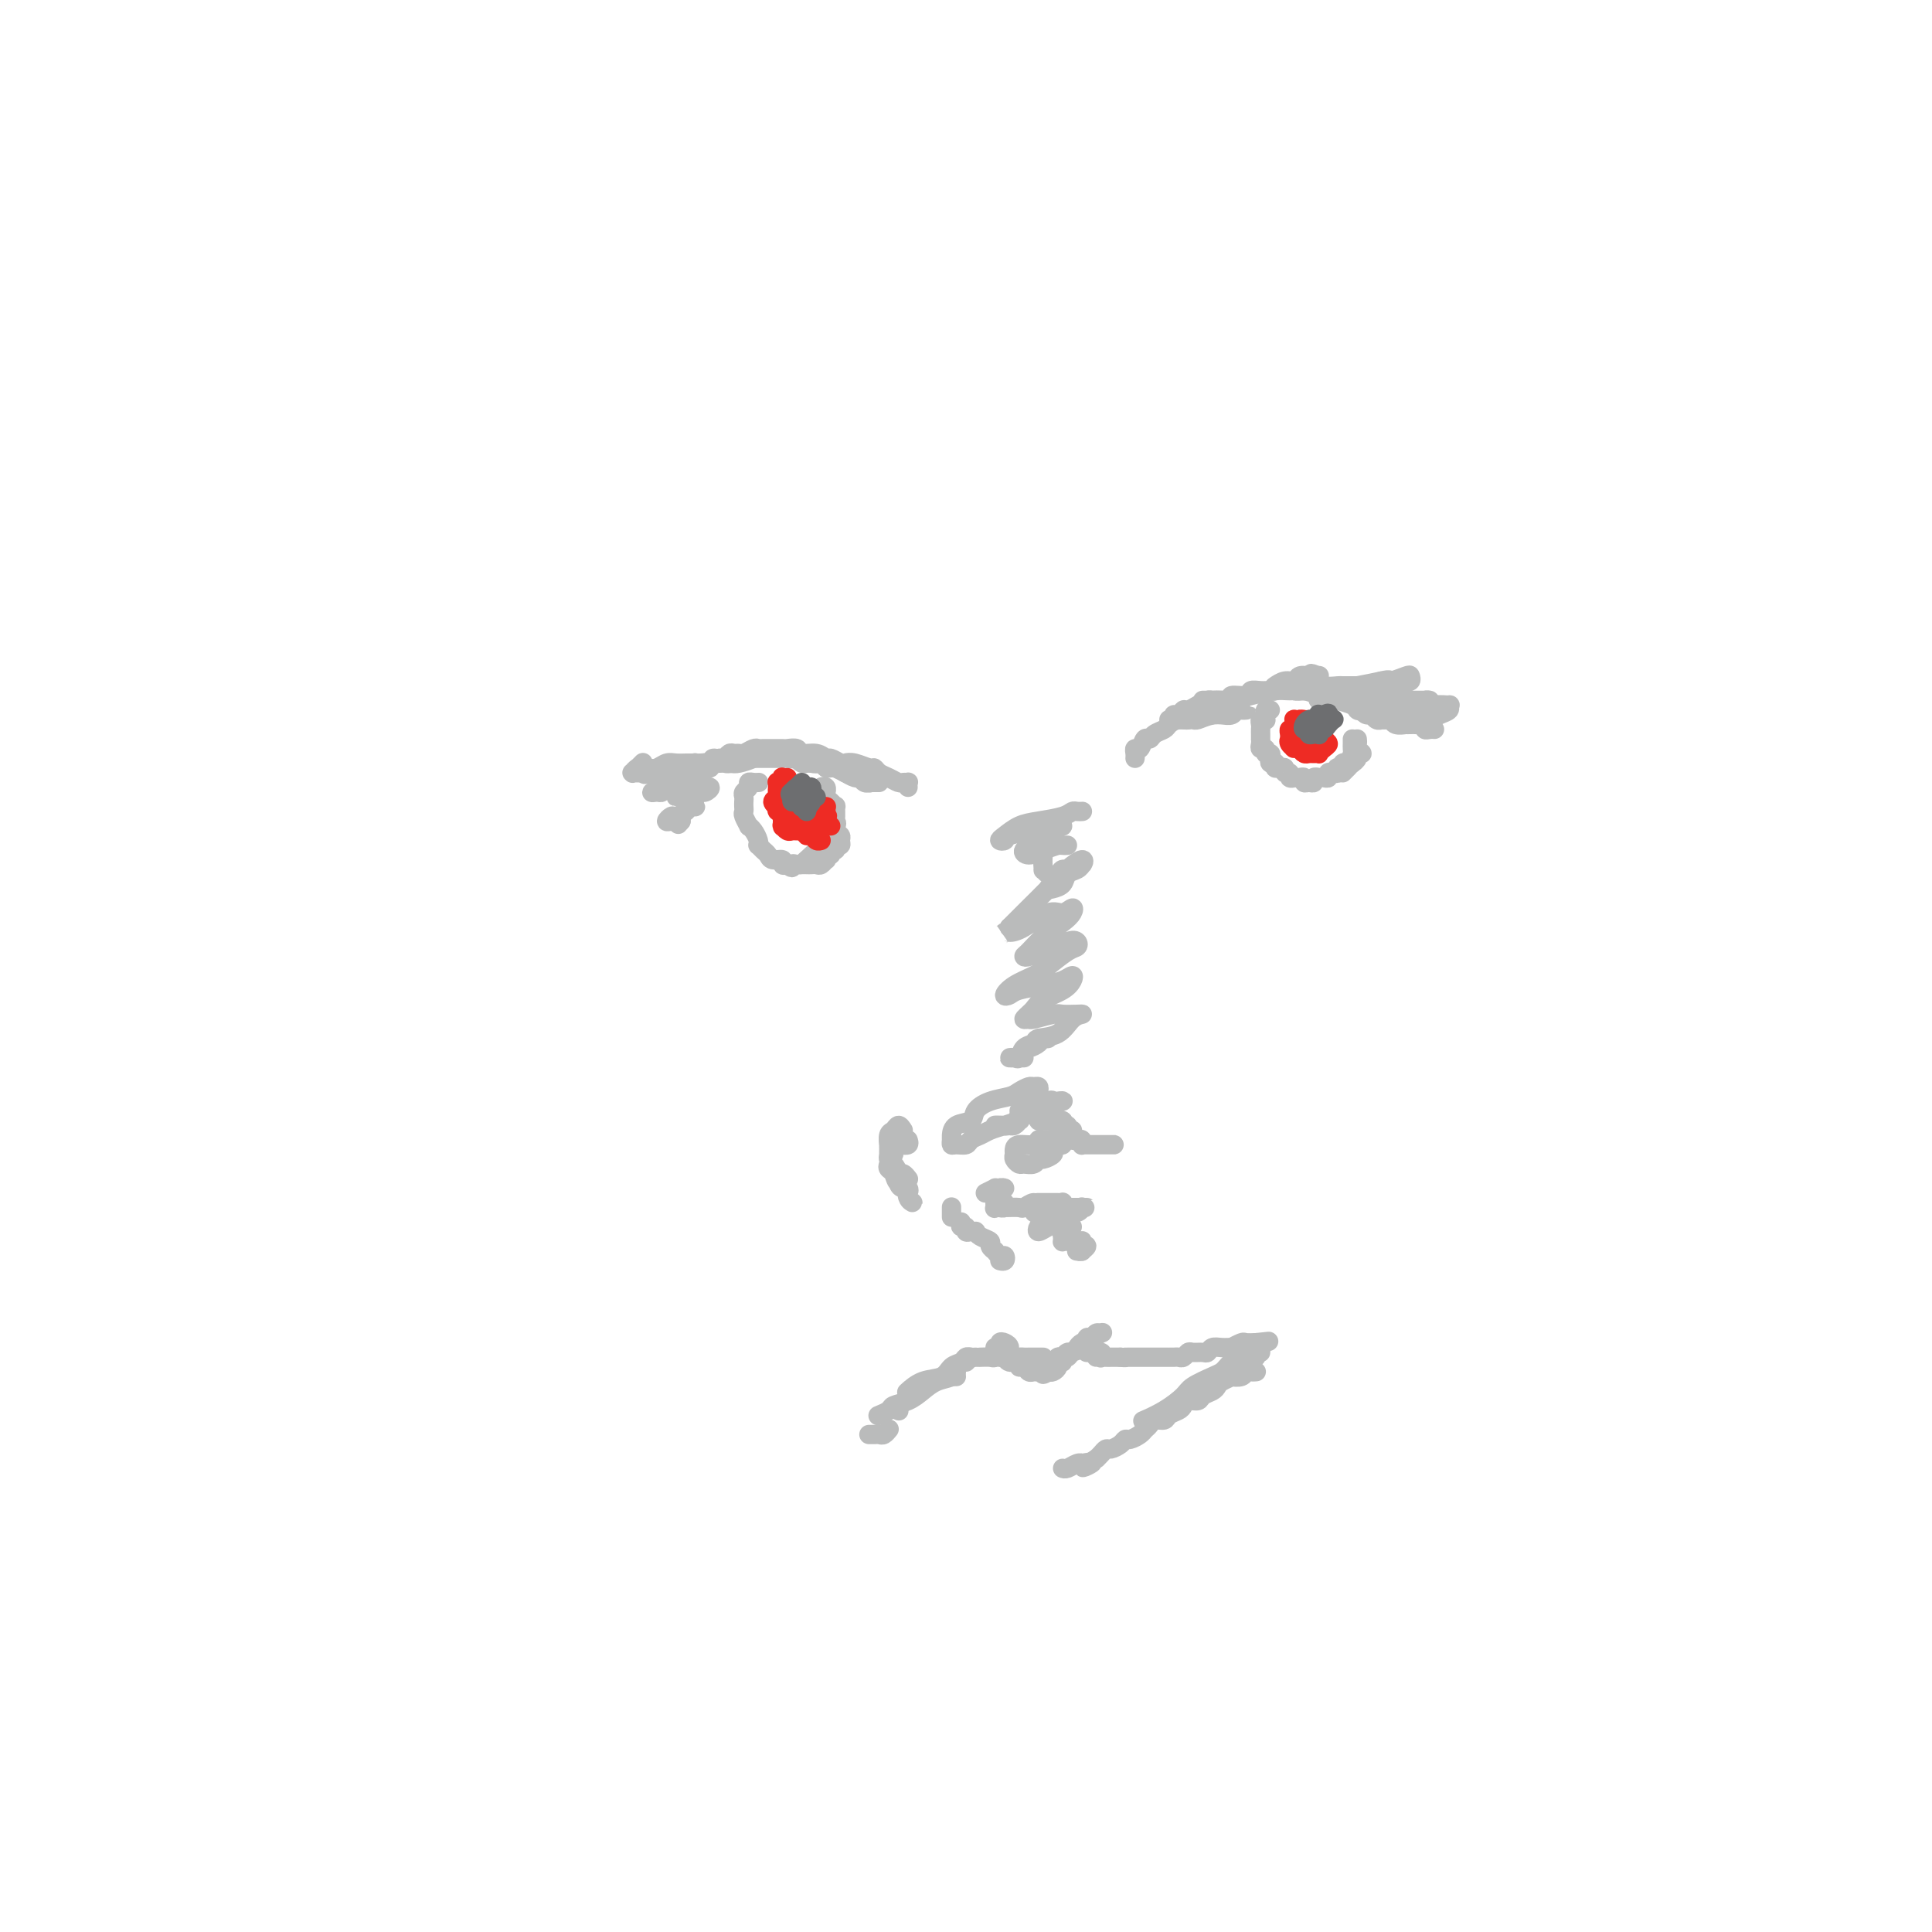 <svg viewBox='0 0 400 400' version='1.1' xmlns='http://www.w3.org/2000/svg' xmlns:xlink='http://www.w3.org/1999/xlink'><g fill='none' stroke='#BABBBB' stroke-width='4' stroke-linecap='round' stroke-linejoin='round'><path d='M235,157c0.024,-0.293 0.048,-0.585 0,-1c-0.048,-0.415 -0.169,-0.951 0,-1c0.169,-0.049 0.626,0.390 1,0c0.374,-0.390 0.663,-1.610 1,-2c0.337,-0.390 0.723,0.049 1,0c0.277,-0.049 0.446,-0.586 1,-1c0.554,-0.414 1.492,-0.703 2,-1c0.508,-0.297 0.587,-0.600 1,-1c0.413,-0.400 1.161,-0.895 2,-1c0.839,-0.105 1.768,0.182 2,0c0.232,-0.182 -0.232,-0.833 0,-1c0.232,-0.167 1.161,0.152 2,0c0.839,-0.152 1.587,-0.773 2,-1c0.413,-0.227 0.492,-0.061 1,0c0.508,0.061 1.445,0.016 2,0c0.555,-0.016 0.728,-0.004 1,0c0.272,0.004 0.644,0.001 1,0c0.356,-0.001 0.695,-0.001 1,0c0.305,0.001 0.577,0.004 1,0c0.423,-0.004 0.997,-0.015 1,0c0.003,0.015 -0.566,0.057 -1,0c-0.434,-0.057 -0.735,-0.211 -1,0c-0.265,0.211 -0.494,0.788 -1,1c-0.506,0.212 -1.287,0.061 -2,0c-0.713,-0.061 -1.356,-0.030 -2,0'/><path d='M251,148c-1.555,0.381 -2.444,0.834 -3,1c-0.556,0.166 -0.781,0.044 -1,0c-0.219,-0.044 -0.433,-0.011 -1,0c-0.567,0.011 -1.487,-0.001 -2,0c-0.513,0.001 -0.618,0.015 -1,0c-0.382,-0.015 -1.042,-0.061 -1,0c0.042,0.061 0.784,0.227 1,0c0.216,-0.227 -0.094,-0.848 0,-1c0.094,-0.152 0.592,0.166 1,0c0.408,-0.166 0.724,-0.815 1,-1c0.276,-0.185 0.510,0.094 1,0c0.490,-0.094 1.236,-0.560 2,-1c0.764,-0.440 1.547,-0.854 2,-1c0.453,-0.146 0.577,-0.024 1,0c0.423,0.024 1.145,-0.050 2,0c0.855,0.050 1.842,0.224 2,0c0.158,-0.224 -0.515,-0.845 0,-1c0.515,-0.155 2.217,0.156 3,0c0.783,-0.156 0.646,-0.777 1,-1c0.354,-0.223 1.199,-0.047 2,0c0.801,0.047 1.558,-0.036 2,0c0.442,0.036 0.570,0.192 1,0c0.430,-0.192 1.161,-0.731 2,-1c0.839,-0.269 1.787,-0.269 2,0c0.213,0.269 -0.308,0.808 0,1c0.308,0.192 1.444,0.037 2,0c0.556,-0.037 0.530,0.042 1,0c0.470,-0.042 1.435,-0.207 2,0c0.565,0.207 0.729,0.787 1,1c0.271,0.213 0.649,0.061 1,0c0.351,-0.061 0.676,-0.030 1,0'/><path d='M276,144c2.499,0.382 1.247,0.838 1,1c-0.247,0.162 0.512,0.028 1,0c0.488,-0.028 0.704,0.048 1,0c0.296,-0.048 0.671,-0.219 1,0c0.329,0.219 0.613,0.828 1,1c0.387,0.172 0.877,-0.094 1,0c0.123,0.094 -0.121,0.547 0,1c0.121,0.453 0.606,0.906 1,1c0.394,0.094 0.697,-0.171 1,0c0.303,0.171 0.606,0.777 1,1c0.394,0.223 0.878,0.064 1,0c0.122,-0.064 -0.117,-0.031 0,0c0.117,0.031 0.591,0.061 1,0c0.409,-0.061 0.754,-0.212 1,0c0.246,0.212 0.395,0.789 1,1c0.605,0.211 1.667,0.057 2,0c0.333,-0.057 -0.065,-0.016 0,0c0.065,0.016 0.591,0.008 1,0c0.409,-0.008 0.701,-0.016 1,0c0.299,0.016 0.606,0.057 1,0c0.394,-0.057 0.876,-0.211 1,0c0.124,0.211 -0.111,0.789 0,1c0.111,0.211 0.568,0.057 1,0c0.432,-0.057 0.838,-0.016 1,0c0.162,0.016 0.081,0.008 0,0'/><path d='M249,145c0.296,0.000 0.592,0.001 1,0c0.408,-0.001 0.929,-0.003 1,0c0.071,0.003 -0.308,0.011 0,0c0.308,-0.011 1.303,-0.041 2,0c0.697,0.041 1.095,0.154 2,0c0.905,-0.154 2.315,-0.574 4,-1c1.685,-0.426 3.645,-0.856 5,-1c1.355,-0.144 2.105,0.000 3,0c0.895,-0.000 1.935,-0.145 3,0c1.065,0.145 2.155,0.579 3,1c0.845,0.421 1.445,0.830 2,1c0.555,0.170 1.064,0.102 2,0c0.936,-0.102 2.300,-0.237 3,0c0.700,0.237 0.737,0.845 1,1c0.263,0.155 0.752,-0.144 1,0c0.248,0.144 0.254,0.732 0,1c-0.254,0.268 -0.767,0.215 -1,0c-0.233,-0.215 -0.185,-0.593 -1,-1c-0.815,-0.407 -2.491,-0.845 -3,-1c-0.509,-0.155 0.150,-0.028 0,0c-0.150,0.028 -1.109,-0.044 -2,0c-0.891,0.044 -1.713,0.205 -2,0c-0.287,-0.205 -0.038,-0.776 0,-1c0.038,-0.224 -0.136,-0.101 0,0c0.136,0.101 0.583,0.182 1,0c0.417,-0.182 0.805,-0.626 2,-1c1.195,-0.374 3.199,-0.678 5,-1c1.801,-0.322 3.401,-0.661 5,-1'/><path d='M286,141c2.297,-0.562 1.540,0.032 2,0c0.460,-0.032 2.139,-0.689 3,-1c0.861,-0.311 0.906,-0.277 1,0c0.094,0.277 0.239,0.795 0,1c-0.239,0.205 -0.862,0.096 -1,0c-0.138,-0.096 0.208,-0.180 0,0c-0.208,0.180 -0.972,0.623 -2,1c-1.028,0.377 -2.321,0.690 -3,1c-0.679,0.310 -0.746,0.619 -1,1c-0.254,0.381 -0.696,0.834 -1,1c-0.304,0.166 -0.472,0.044 0,0c0.472,-0.044 1.583,-0.012 2,0c0.417,0.012 0.141,0.003 1,0c0.859,-0.003 2.854,-0.002 4,0c1.146,0.002 1.444,0.003 2,0c0.556,-0.003 1.371,-0.011 2,0c0.629,0.011 1.070,0.041 1,0c-0.070,-0.041 -0.653,-0.152 -1,0c-0.347,0.152 -0.459,0.566 -1,1c-0.541,0.434 -1.512,0.888 -2,1c-0.488,0.112 -0.494,-0.116 -1,0c-0.506,0.116 -1.513,0.577 -2,1c-0.487,0.423 -0.455,0.808 0,1c0.455,0.192 1.331,0.191 2,0c0.669,-0.191 1.129,-0.570 2,-1c0.871,-0.430 2.151,-0.909 3,-1c0.849,-0.091 1.267,0.206 2,0c0.733,-0.206 1.781,-0.916 2,-1c0.219,-0.084 -0.390,0.458 -1,1'/><path d='M299,147c1.369,-0.220 -0.207,-0.269 -1,0c-0.793,0.269 -0.801,0.856 -1,1c-0.199,0.144 -0.587,-0.157 -1,0c-0.413,0.157 -0.851,0.771 -1,1c-0.149,0.229 -0.008,0.073 0,0c0.008,-0.073 -0.118,-0.062 0,0c0.118,0.062 0.479,0.175 1,0c0.521,-0.175 1.203,-0.636 2,-1c0.797,-0.364 1.711,-0.630 2,-1c0.289,-0.370 -0.047,-0.845 0,-1c0.047,-0.155 0.476,0.011 0,0c-0.476,-0.011 -1.857,-0.198 -3,0c-1.143,0.198 -2.047,0.783 -3,1c-0.953,0.217 -1.954,0.068 -3,0c-1.046,-0.068 -2.137,-0.055 -3,0c-0.863,0.055 -1.500,0.152 -2,0c-0.500,-0.152 -0.864,-0.552 -1,-1c-0.136,-0.448 -0.044,-0.943 0,-1c0.044,-0.057 0.040,0.324 0,0c-0.040,-0.324 -0.117,-1.355 0,-2c0.117,-0.645 0.426,-0.905 0,-1c-0.426,-0.095 -1.589,-0.024 -2,0c-0.411,0.024 -0.070,0.002 -1,0c-0.930,-0.002 -3.130,0.014 -4,0c-0.870,-0.014 -0.412,-0.060 -1,0c-0.588,0.060 -2.224,0.226 -3,0c-0.776,-0.226 -0.691,-0.845 -1,-1c-0.309,-0.155 -1.011,0.154 -1,0c0.011,-0.154 0.734,-0.772 1,-1c0.266,-0.228 0.076,-0.065 0,0c-0.076,0.065 -0.038,0.033 0,0'/><path d='M273,140c-2.516,-1.088 -1.307,-0.306 -1,0c0.307,0.306 -0.289,0.138 -1,0c-0.711,-0.138 -1.536,-0.247 -2,0c-0.464,0.247 -0.568,0.850 -1,1c-0.432,0.150 -1.193,-0.152 -2,0c-0.807,0.152 -1.659,0.758 -2,1c-0.341,0.242 -0.170,0.121 0,0'/><path d='M224,168c0.090,-0.006 0.180,-0.013 0,0c-0.180,0.013 -0.631,0.044 -1,0c-0.369,-0.044 -0.655,-0.163 -1,0c-0.345,0.163 -0.749,0.607 -2,1c-1.251,0.393 -3.351,0.733 -5,1c-1.649,0.267 -2.848,0.461 -4,1c-1.152,0.539 -2.257,1.424 -3,2c-0.743,0.576 -1.122,0.844 -1,1c0.122,0.156 0.747,0.199 1,0c0.253,-0.199 0.135,-0.641 1,-1c0.865,-0.359 2.713,-0.634 4,-1c1.287,-0.366 2.014,-0.823 3,-1c0.986,-0.177 2.233,-0.073 3,0c0.767,0.073 1.055,0.114 1,0c-0.055,-0.114 -0.453,-0.382 -1,0c-0.547,0.382 -1.241,1.413 -2,2c-0.759,0.587 -1.581,0.729 -2,1c-0.419,0.271 -0.436,0.671 -1,1c-0.564,0.329 -1.676,0.585 -2,1c-0.324,0.415 0.138,0.987 1,1c0.862,0.013 2.122,-0.532 3,-1c0.878,-0.468 1.373,-0.858 2,-1c0.627,-0.142 1.387,-0.034 2,0c0.613,0.034 1.081,-0.005 1,0c-0.081,0.005 -0.709,0.054 -1,0c-0.291,-0.054 -0.244,-0.211 -1,0c-0.756,0.211 -2.316,0.788 -3,1c-0.684,0.212 -0.492,0.057 -1,0c-0.508,-0.057 -1.717,-0.016 -2,0c-0.283,0.016 0.358,0.008 1,0'/><path d='M214,176c-0.844,-0.072 0.545,-0.753 1,-1c0.455,-0.247 -0.026,-0.062 0,0c0.026,0.062 0.557,-0.000 1,0c0.443,0.000 0.798,0.062 1,0c0.202,-0.062 0.252,-0.248 0,0c-0.252,0.248 -0.807,0.929 -1,2c-0.193,1.071 -0.025,2.532 0,3c0.025,0.468 -0.093,-0.056 0,0c0.093,0.056 0.397,0.691 1,1c0.603,0.309 1.506,0.293 2,0c0.494,-0.293 0.578,-0.864 1,-1c0.422,-0.136 1.183,0.163 2,0c0.817,-0.163 1.690,-0.788 2,-1c0.310,-0.212 0.057,-0.012 0,0c-0.057,0.012 0.084,-0.165 0,0c-0.084,0.165 -0.391,0.672 -1,1c-0.609,0.328 -1.520,0.477 -2,1c-0.480,0.523 -0.529,1.420 -1,2c-0.471,0.580 -1.364,0.842 -2,1c-0.636,0.158 -1.015,0.212 -1,0c0.015,-0.212 0.423,-0.689 1,-1c0.577,-0.311 1.323,-0.457 2,-1c0.677,-0.543 1.283,-1.482 2,-2c0.717,-0.518 1.543,-0.614 2,-1c0.457,-0.386 0.545,-1.062 0,-1c-0.545,0.062 -1.723,0.862 -3,2c-1.277,1.138 -2.651,2.614 -4,4c-1.349,1.386 -2.671,2.682 -4,4c-1.329,1.318 -2.664,2.659 -4,4'/><path d='M209,192c-2.578,2.389 -1.522,1.363 -1,1c0.522,-0.363 0.511,-0.063 1,0c0.489,0.063 1.477,-0.110 3,-1c1.523,-0.890 3.581,-2.496 5,-3c1.419,-0.504 2.200,0.094 3,0c0.800,-0.094 1.620,-0.880 2,-1c0.380,-0.120 0.322,0.427 0,1c-0.322,0.573 -0.907,1.174 -2,2c-1.093,0.826 -2.693,1.877 -4,3c-1.307,1.123 -2.322,2.317 -3,3c-0.678,0.683 -1.020,0.855 -1,1c0.020,0.145 0.401,0.262 1,0c0.599,-0.262 1.415,-0.904 2,-1c0.585,-0.096 0.937,0.354 2,0c1.063,-0.354 2.836,-1.511 4,-2c1.164,-0.489 1.719,-0.311 2,0c0.281,0.311 0.287,0.754 0,1c-0.287,0.246 -0.866,0.294 -2,1c-1.134,0.706 -2.823,2.071 -4,3c-1.177,0.929 -1.843,1.423 -3,2c-1.157,0.577 -2.806,1.237 -4,2c-1.194,0.763 -1.932,1.627 -2,2c-0.068,0.373 0.535,0.253 1,0c0.465,-0.253 0.791,-0.640 2,-1c1.209,-0.360 3.301,-0.693 5,-1c1.699,-0.307 3.006,-0.588 4,-1c0.994,-0.412 1.675,-0.956 2,-1c0.325,-0.044 0.293,0.411 0,1c-0.293,0.589 -0.848,1.312 -2,2c-1.152,0.688 -2.901,1.339 -4,2c-1.099,0.661 -1.550,1.330 -2,2'/><path d='M214,209c-1.442,1.386 -2.045,1.849 -2,2c0.045,0.151 0.740,-0.012 1,0c0.260,0.012 0.085,0.199 1,0c0.915,-0.199 2.919,-0.784 4,-1c1.081,-0.216 1.239,-0.061 2,0c0.761,0.061 2.126,0.030 3,0c0.874,-0.030 1.255,-0.058 1,0c-0.255,0.058 -1.148,0.201 -2,1c-0.852,0.799 -1.662,2.253 -3,3c-1.338,0.747 -3.203,0.786 -4,1c-0.797,0.214 -0.526,0.604 -1,1c-0.474,0.396 -1.692,0.800 -2,1c-0.308,0.200 0.293,0.197 1,0c0.707,-0.197 1.521,-0.590 2,-1c0.479,-0.410 0.624,-0.839 1,-1c0.376,-0.161 0.984,-0.056 1,0c0.016,0.056 -0.559,0.061 -1,0c-0.441,-0.061 -0.748,-0.188 -1,0c-0.252,0.188 -0.450,0.691 -1,1c-0.550,0.309 -1.451,0.422 -2,1c-0.549,0.578 -0.747,1.619 -1,2c-0.253,0.381 -0.562,0.102 -1,0c-0.438,-0.102 -1.007,-0.027 -1,0c0.007,0.027 0.590,0.007 1,0c0.410,-0.007 0.649,-0.002 1,0c0.351,0.002 0.815,0.001 1,0c0.185,-0.001 0.093,-0.000 0,0'/><path d='M215,226c0.097,-0.429 0.193,-0.858 0,-1c-0.193,-0.142 -0.677,0.003 -1,0c-0.323,-0.003 -0.486,-0.153 -1,0c-0.514,0.153 -1.378,0.608 -2,1c-0.622,0.392 -1.000,0.720 -2,1c-1.000,0.280 -2.622,0.513 -4,1c-1.378,0.487 -2.513,1.230 -3,2c-0.487,0.770 -0.327,1.569 -1,2c-0.673,0.431 -2.178,0.493 -3,1c-0.822,0.507 -0.959,1.457 -1,2c-0.041,0.543 0.016,0.678 0,1c-0.016,0.322 -0.103,0.829 0,1c0.103,0.171 0.397,0.004 1,0c0.603,-0.004 1.515,0.154 2,0c0.485,-0.154 0.544,-0.619 1,-1c0.456,-0.381 1.309,-0.676 2,-1c0.691,-0.324 1.219,-0.676 2,-1c0.781,-0.324 1.814,-0.619 3,-1c1.186,-0.381 2.525,-0.848 3,-1c0.475,-0.152 0.088,0.012 0,0c-0.088,-0.012 0.124,-0.200 0,0c-0.124,0.200 -0.584,0.787 -1,1c-0.416,0.213 -0.788,0.052 -1,0c-0.212,-0.052 -0.263,0.007 -1,0c-0.737,-0.007 -2.160,-0.079 -2,0c0.160,0.079 1.903,0.308 3,0c1.097,-0.308 1.549,-1.154 2,-2'/><path d='M211,231c3.141,-1.166 3.992,-1.581 5,-2c1.008,-0.419 2.173,-0.840 3,-1c0.827,-0.160 1.315,-0.058 1,0c-0.315,0.058 -1.432,0.072 -2,0c-0.568,-0.072 -0.587,-0.229 -1,0c-0.413,0.229 -1.222,0.846 -2,1c-0.778,0.154 -1.527,-0.154 -2,0c-0.473,0.154 -0.671,0.769 -1,1c-0.329,0.231 -0.789,0.077 -1,0c-0.211,-0.077 -0.173,-0.077 0,0c0.173,0.077 0.482,0.230 1,0c0.518,-0.230 1.246,-0.842 2,-1c0.754,-0.158 1.534,0.139 2,0c0.466,-0.139 0.618,-0.713 1,-1c0.382,-0.287 0.993,-0.288 1,0c0.007,0.288 -0.591,0.866 -1,1c-0.409,0.134 -0.627,-0.175 -1,0c-0.373,0.175 -0.899,0.835 -1,1c-0.101,0.165 0.224,-0.166 0,0c-0.224,0.166 -0.997,0.829 -1,1c-0.003,0.171 0.763,-0.151 1,0c0.237,0.151 -0.055,0.776 0,1c0.055,0.224 0.459,0.046 1,0c0.541,-0.046 1.221,0.039 2,0c0.779,-0.039 1.659,-0.204 2,0c0.341,0.204 0.143,0.776 0,1c-0.143,0.224 -0.231,0.099 0,0c0.231,-0.099 0.780,-0.171 1,0c0.220,0.171 0.110,0.586 0,1'/><path d='M221,234c1.306,0.419 1.072,-0.032 1,0c-0.072,0.032 0.019,0.548 0,1c-0.019,0.452 -0.149,0.839 0,1c0.149,0.161 0.576,0.096 1,0c0.424,-0.096 0.845,-0.222 1,0c0.155,0.222 0.044,0.791 0,1c-0.044,0.209 -0.020,0.056 0,0c0.020,-0.056 0.037,-0.015 0,0c-0.037,0.015 -0.127,0.004 0,0c0.127,-0.004 0.469,-0.001 1,0c0.531,0.001 1.249,0.000 2,0c0.751,-0.000 1.536,-0.000 2,0c0.464,0.000 0.609,0.000 1,0c0.391,-0.000 1.028,-0.000 1,0c-0.028,0.000 -0.722,0.000 -1,0c-0.278,-0.000 -0.139,-0.000 0,0'/><path d='M219,237c-0.332,-0.420 -0.664,-0.841 -1,-1c-0.336,-0.159 -0.675,-0.058 -1,0c-0.325,0.058 -0.637,0.071 -1,0c-0.363,-0.071 -0.776,-0.226 -1,0c-0.224,0.226 -0.257,0.834 -1,1c-0.743,0.166 -2.196,-0.109 -3,0c-0.804,0.109 -0.960,0.603 -1,1c-0.040,0.397 0.034,0.696 0,1c-0.034,0.304 -0.178,0.613 0,1c0.178,0.387 0.676,0.851 1,1c0.324,0.149 0.473,-0.016 1,0c0.527,0.016 1.433,0.212 2,0c0.567,-0.212 0.796,-0.831 1,-1c0.204,-0.169 0.385,0.112 1,0c0.615,-0.112 1.664,-0.617 2,-1c0.336,-0.383 -0.043,-0.642 0,-1c0.043,-0.358 0.506,-0.814 1,-1c0.494,-0.186 1.019,-0.102 1,0c-0.019,0.102 -0.583,0.223 -1,0c-0.417,-0.223 -0.686,-0.788 -1,-1c-0.314,-0.212 -0.673,-0.071 -1,0c-0.327,0.071 -0.620,0.072 -1,0c-0.380,-0.072 -0.845,-0.216 -1,0c-0.155,0.216 0.001,0.791 0,1c-0.001,0.209 -0.157,0.052 0,0c0.157,-0.052 0.628,-0.000 1,0c0.372,0.000 0.646,-0.051 1,0c0.354,0.051 0.788,0.206 1,0c0.212,-0.206 0.204,-0.773 0,-1c-0.204,-0.227 -0.602,-0.113 -1,0'/><path d='M217,236c-0.689,-0.156 -0.911,-0.044 -1,0c-0.089,0.044 -0.044,0.022 0,0'/><path d='M187,234c-0.340,-0.523 -0.680,-1.046 -1,-1c-0.320,0.046 -0.622,0.660 -1,1c-0.378,0.340 -0.834,0.406 -1,1c-0.166,0.594 -0.042,1.717 0,2c0.042,0.283 0.001,-0.272 0,0c-0.001,0.272 0.037,1.372 0,2c-0.037,0.628 -0.151,0.785 0,1c0.151,0.215 0.566,0.487 1,1c0.434,0.513 0.885,1.268 1,2c0.115,0.732 -0.108,1.440 0,2c0.108,0.560 0.547,0.970 1,1c0.453,0.030 0.920,-0.322 1,0c0.080,0.322 -0.228,1.317 0,2c0.228,0.683 0.991,1.056 1,1c0.009,-0.056 -0.736,-0.539 -1,-1c-0.264,-0.461 -0.045,-0.901 0,-1c0.045,-0.099 -0.082,0.142 0,0c0.082,-0.142 0.375,-0.667 0,-1c-0.375,-0.333 -1.418,-0.473 -2,-1c-0.582,-0.527 -0.702,-1.440 -1,-2c-0.298,-0.560 -0.772,-0.766 -1,-1c-0.228,-0.234 -0.208,-0.495 0,-1c0.208,-0.505 0.604,-1.252 1,-2'/><path d='M185,239c-0.514,-2.016 0.203,-2.056 1,-2c0.797,0.056 1.676,0.207 2,0c0.324,-0.207 0.093,-0.774 0,-1c-0.093,-0.226 -0.046,-0.113 0,0'/><path d='M185,242c0.339,0.452 0.679,0.905 1,1c0.321,0.095 0.625,-0.167 1,0c0.375,0.167 0.821,0.762 1,1c0.179,0.238 0.089,0.119 0,0'/><path d='M188,163c-0.026,-0.424 -0.051,-0.849 0,-1c0.051,-0.151 0.179,-0.029 0,0c-0.179,0.029 -0.664,-0.035 -1,0c-0.336,0.035 -0.522,0.168 -1,0c-0.478,-0.168 -1.248,-0.637 -2,-1c-0.752,-0.363 -1.487,-0.619 -2,-1c-0.513,-0.381 -0.805,-0.886 -1,-1c-0.195,-0.114 -0.294,0.161 -1,0c-0.706,-0.161 -2.020,-0.760 -3,-1c-0.980,-0.240 -1.626,-0.121 -2,0c-0.374,0.121 -0.475,0.244 -1,0c-0.525,-0.244 -1.473,-0.854 -2,-1c-0.527,-0.146 -0.631,0.171 -1,0c-0.369,-0.171 -1.001,-0.830 -2,-1c-0.999,-0.170 -2.364,0.151 -3,0c-0.636,-0.151 -0.541,-0.773 -1,-1c-0.459,-0.227 -1.471,-0.061 -2,0c-0.529,0.061 -0.574,0.015 -1,0c-0.426,-0.015 -1.231,-0.000 -2,0c-0.769,0.000 -1.501,-0.014 -2,0c-0.499,0.014 -0.764,0.057 -1,0c-0.236,-0.057 -0.445,-0.212 -1,0c-0.555,0.212 -1.458,0.793 -2,1c-0.542,0.207 -0.723,0.042 -1,0c-0.277,-0.042 -0.652,0.040 -1,0c-0.348,-0.040 -0.671,-0.203 -1,0c-0.329,0.203 -0.666,0.772 -1,1c-0.334,0.228 -0.667,0.114 -1,0'/><path d='M149,157c-2.343,0.249 -1.201,-0.130 -1,0c0.201,0.130 -0.538,0.767 -1,1c-0.462,0.233 -0.646,0.062 -1,0c-0.354,-0.062 -0.880,-0.014 -1,0c-0.120,0.014 0.164,-0.007 0,0c-0.164,0.007 -0.777,0.040 -1,0c-0.223,-0.040 -0.057,-0.153 0,0c0.057,0.153 0.004,0.573 0,1c-0.004,0.427 0.041,0.862 0,1c-0.041,0.138 -0.168,-0.019 0,0c0.168,0.019 0.629,0.215 1,0c0.371,-0.215 0.650,-0.842 1,-1c0.350,-0.158 0.769,0.151 1,0c0.231,-0.151 0.274,-0.762 1,-1c0.726,-0.238 2.134,-0.102 3,0c0.866,0.102 1.189,0.170 2,0c0.811,-0.170 2.109,-0.577 3,-1c0.891,-0.423 1.376,-0.860 2,-1c0.624,-0.140 1.387,0.019 2,0c0.613,-0.019 1.076,-0.215 2,0c0.924,0.215 2.309,0.841 3,1c0.691,0.159 0.689,-0.151 1,0c0.311,0.151 0.937,0.761 2,1c1.063,0.239 2.563,0.105 3,0c0.437,-0.105 -0.190,-0.182 0,0c0.190,0.182 1.197,0.623 2,1c0.803,0.377 1.401,0.688 2,1'/><path d='M175,160c2.514,0.554 1.299,-0.062 1,0c-0.299,0.062 0.316,0.801 1,1c0.684,0.199 1.436,-0.143 2,0c0.564,0.143 0.940,0.770 1,1c0.060,0.230 -0.197,0.062 0,0c0.197,-0.062 0.848,-0.017 1,0c0.152,0.017 -0.194,0.005 0,0c0.194,-0.005 0.928,-0.001 1,0c0.072,0.001 -0.520,0.001 -1,0c-0.480,-0.001 -0.850,-0.004 -1,0c-0.150,0.004 -0.080,0.016 0,0c0.080,-0.016 0.171,-0.061 0,0c-0.171,0.061 -0.605,0.228 -1,0c-0.395,-0.228 -0.752,-0.850 -1,-1c-0.248,-0.150 -0.386,0.171 -1,0c-0.614,-0.171 -1.704,-0.834 -2,-1c-0.296,-0.166 0.201,0.166 0,0c-0.201,-0.166 -1.100,-0.829 -2,-1c-0.900,-0.171 -1.799,0.150 -2,0c-0.201,-0.150 0.297,-0.772 0,-1c-0.297,-0.228 -1.389,-0.064 -2,0c-0.611,0.064 -0.741,0.027 -1,0c-0.259,-0.027 -0.647,-0.046 -1,0c-0.353,0.046 -0.672,0.156 -1,0c-0.328,-0.156 -0.664,-0.578 -1,-1'/><path d='M165,157c-2.808,-0.774 -1.329,-0.207 -1,0c0.329,0.207 -0.493,0.056 -1,0c-0.507,-0.056 -0.700,-0.015 -1,0c-0.300,0.015 -0.707,0.004 -1,0c-0.293,-0.004 -0.473,-0.001 -1,0c-0.527,0.001 -1.402,0.000 -2,0c-0.598,-0.000 -0.921,-0.000 -1,0c-0.079,0.000 0.085,0.000 0,0c-0.085,-0.000 -0.418,-0.001 -1,0c-0.582,0.001 -1.413,0.004 -2,0c-0.587,-0.004 -0.931,-0.015 -1,0c-0.069,0.015 0.136,0.057 0,0c-0.136,-0.057 -0.615,-0.211 -1,0c-0.385,0.211 -0.677,0.789 -1,1c-0.323,0.211 -0.678,0.057 -1,0c-0.322,-0.057 -0.612,-0.016 -1,0c-0.388,0.016 -0.874,0.008 -1,0c-0.126,-0.008 0.107,-0.016 0,0c-0.107,0.016 -0.554,0.057 -1,0c-0.446,-0.057 -0.890,-0.212 -1,0c-0.110,0.212 0.115,0.793 0,1c-0.115,0.207 -0.570,0.041 -1,0c-0.430,-0.041 -0.836,0.041 -1,0c-0.164,-0.041 -0.086,-0.207 0,0c0.086,0.207 0.178,0.788 0,1c-0.178,0.212 -0.628,0.057 -1,0c-0.372,-0.057 -0.666,-0.015 -1,0c-0.334,0.015 -0.708,0.004 -1,0c-0.292,-0.004 -0.502,-0.001 -1,0c-0.498,0.001 -1.285,0.000 -2,0c-0.715,-0.000 -1.357,-0.000 -2,0'/><path d='M136,160c-4.612,0.529 -1.642,0.352 -1,0c0.642,-0.352 -1.044,-0.878 -2,-1c-0.956,-0.122 -1.180,0.159 -1,0c0.180,-0.159 0.766,-0.760 1,-1c0.234,-0.240 0.117,-0.120 0,0'/><path d='M144,158c-0.357,0.002 -0.715,0.004 -1,0c-0.285,-0.004 -0.499,-0.015 -1,0c-0.501,0.015 -1.290,0.056 -2,0c-0.710,-0.056 -1.343,-0.207 -2,0c-0.657,0.207 -1.338,0.774 -2,1c-0.662,0.226 -1.303,0.113 -2,0c-0.697,-0.113 -1.449,-0.226 -2,0c-0.551,0.226 -0.902,0.793 -1,1c-0.098,0.207 0.055,0.056 0,0c-0.055,-0.056 -0.320,-0.015 0,0c0.320,0.015 1.223,0.004 2,0c0.777,-0.004 1.427,-0.002 2,0c0.573,0.002 1.069,0.003 2,0c0.931,-0.003 2.299,-0.011 3,0c0.701,0.011 0.736,0.040 1,0c0.264,-0.040 0.757,-0.150 1,0c0.243,0.150 0.235,0.561 0,1c-0.235,0.439 -0.698,0.906 -1,1c-0.302,0.094 -0.442,-0.185 -1,0c-0.558,0.185 -1.533,0.835 -2,1c-0.467,0.165 -0.424,-0.156 -1,0c-0.576,0.156 -1.770,0.788 -2,1c-0.230,0.212 0.504,0.004 1,0c0.496,-0.004 0.754,0.195 1,0c0.246,-0.195 0.479,-0.785 1,-1c0.521,-0.215 1.330,-0.055 2,0c0.670,0.055 1.200,0.004 2,0c0.800,-0.004 1.869,0.037 2,0c0.131,-0.037 -0.677,-0.154 -1,0c-0.323,0.154 -0.162,0.577 0,1'/><path d='M143,164c1.132,-0.006 -0.037,-0.020 -1,0c-0.963,0.020 -1.721,0.073 -2,0c-0.279,-0.073 -0.078,-0.272 0,0c0.078,0.272 0.033,1.015 0,1c-0.033,-0.015 -0.053,-0.790 0,-1c0.053,-0.210 0.179,0.144 1,0c0.821,-0.144 2.336,-0.786 3,-1c0.664,-0.214 0.475,-0.001 1,0c0.525,0.001 1.763,-0.210 2,0c0.237,0.210 -0.528,0.840 -1,1c-0.472,0.160 -0.649,-0.151 -1,0c-0.351,0.151 -0.874,0.762 -1,1c-0.126,0.238 0.145,0.101 0,0c-0.145,-0.101 -0.706,-0.168 -1,0c-0.294,0.168 -0.320,0.571 0,1c0.320,0.429 0.987,0.884 1,1c0.013,0.116 -0.628,-0.109 -1,0c-0.372,0.109 -0.475,0.551 -1,1c-0.525,0.449 -1.471,0.905 -2,1c-0.529,0.095 -0.640,-0.171 -1,0c-0.360,0.171 -0.969,0.778 -1,1c-0.031,0.222 0.518,0.060 1,0c0.482,-0.060 0.899,-0.016 1,0c0.101,0.016 -0.114,0.005 0,0c0.114,-0.005 0.557,-0.002 1,0'/><path d='M141,170c-1.000,1.167 -0.500,0.583 0,0'/><path d='M157,162c0.081,-0.006 0.161,-0.013 0,0c-0.161,0.013 -0.565,0.045 -1,0c-0.435,-0.045 -0.901,-0.167 -1,0c-0.099,0.167 0.170,0.622 0,1c-0.170,0.378 -0.777,0.679 -1,1c-0.223,0.321 -0.061,0.662 0,1c0.061,0.338 0.020,0.673 0,1c-0.020,0.327 -0.020,0.647 0,1c0.020,0.353 0.061,0.738 0,1c-0.061,0.262 -0.223,0.402 0,1c0.223,0.598 0.830,1.653 1,2c0.170,0.347 -0.099,-0.013 0,0c0.099,0.013 0.565,0.399 1,1c0.435,0.601 0.838,1.418 1,2c0.162,0.582 0.084,0.931 0,1c-0.084,0.069 -0.172,-0.140 0,0c0.172,0.140 0.606,0.630 1,1c0.394,0.370 0.749,0.621 1,1c0.251,0.379 0.397,0.885 1,1c0.603,0.115 1.662,-0.161 2,0c0.338,0.161 -0.046,0.760 0,1c0.046,0.240 0.523,0.120 1,0'/><path d='M163,179c1.416,1.238 0.957,0.332 1,0c0.043,-0.332 0.589,-0.089 1,0c0.411,0.089 0.687,0.025 1,0c0.313,-0.025 0.662,-0.011 1,0c0.338,0.011 0.665,0.018 1,0c0.335,-0.018 0.677,-0.061 1,0c0.323,0.061 0.626,0.228 1,0c0.374,-0.228 0.817,-0.850 1,-1c0.183,-0.150 0.106,0.171 0,0c-0.106,-0.171 -0.240,-0.834 0,-1c0.240,-0.166 0.853,0.167 1,0c0.147,-0.167 -0.171,-0.832 0,-1c0.171,-0.168 0.832,0.162 1,0c0.168,-0.162 -0.155,-0.817 0,-1c0.155,-0.183 0.789,0.105 1,0c0.211,-0.105 -0.000,-0.602 0,-1c0.000,-0.398 0.211,-0.698 0,-1c-0.211,-0.302 -0.845,-0.606 -1,-1c-0.155,-0.394 0.169,-0.879 0,-1c-0.169,-0.121 -0.830,0.122 -1,0c-0.170,-0.122 0.151,-0.607 0,-1c-0.151,-0.393 -0.772,-0.693 -1,-1c-0.228,-0.307 -0.061,-0.621 0,-1c0.061,-0.379 0.016,-0.823 0,-1c-0.016,-0.177 -0.004,-0.089 0,0c0.004,0.089 0.001,0.178 0,0c-0.001,-0.178 -0.000,-0.622 0,-1c0.000,-0.378 0.000,-0.689 0,-1'/><path d='M171,165c-0.540,-1.501 -0.891,-0.255 -1,0c-0.109,0.255 0.024,-0.483 0,-1c-0.024,-0.517 -0.203,-0.815 0,-1c0.203,-0.185 0.789,-0.257 1,0c0.211,0.257 0.046,0.844 0,1c-0.046,0.156 0.026,-0.118 0,0c-0.026,0.118 -0.150,0.627 0,1c0.150,0.373 0.576,0.611 1,1c0.424,0.389 0.848,0.929 1,1c0.152,0.071 0.033,-0.329 0,0c-0.033,0.329 0.018,1.385 0,2c-0.018,0.615 -0.107,0.789 0,1c0.107,0.211 0.410,0.460 0,1c-0.410,0.540 -1.533,1.372 -2,2c-0.467,0.628 -0.280,1.054 -1,2c-0.720,0.946 -2.349,2.413 -3,3c-0.651,0.587 -0.326,0.293 0,0'/><path d='M263,147c-0.425,-0.083 -0.850,-0.167 -1,0c-0.150,0.167 -0.026,0.584 0,1c0.026,0.416 -0.046,0.833 0,1c0.046,0.167 0.208,0.086 0,0c-0.208,-0.086 -0.788,-0.177 -1,0c-0.212,0.177 -0.057,0.621 0,1c0.057,0.379 0.016,0.693 0,1c-0.016,0.307 -0.005,0.608 0,1c0.005,0.392 0.005,0.874 0,1c-0.005,0.126 -0.017,-0.106 0,0c0.017,0.106 0.061,0.549 0,1c-0.061,0.451 -0.226,0.908 0,1c0.226,0.092 0.844,-0.182 1,0c0.156,0.182 -0.151,0.819 0,1c0.151,0.181 0.758,-0.095 1,0c0.242,0.095 0.117,0.561 0,1c-0.117,0.439 -0.227,0.850 0,1c0.227,0.150 0.792,0.041 1,0c0.208,-0.041 0.059,-0.012 0,0c-0.059,0.012 -0.030,0.006 0,0'/><path d='M264,158c0.421,0.686 -0.027,0.901 0,1c0.027,0.099 0.528,0.083 1,0c0.472,-0.083 0.915,-0.232 1,0c0.085,0.232 -0.188,0.847 0,1c0.188,0.153 0.838,-0.155 1,0c0.162,0.155 -0.163,0.773 0,1c0.163,0.227 0.813,0.065 1,0c0.187,-0.065 -0.091,-0.032 0,0c0.091,0.032 0.550,0.062 1,0c0.450,-0.062 0.890,-0.217 1,0c0.110,0.217 -0.110,0.804 0,1c0.110,0.196 0.551,-0.000 1,0c0.449,0.000 0.908,0.196 1,0c0.092,-0.196 -0.182,-0.784 0,-1c0.182,-0.216 0.818,-0.062 1,0c0.182,0.062 -0.092,0.030 0,0c0.092,-0.030 0.550,-0.060 1,0c0.450,0.060 0.891,0.208 1,0c0.109,-0.208 -0.116,-0.774 0,-1c0.116,-0.226 0.571,-0.112 1,0c0.429,0.112 0.832,0.222 1,0c0.168,-0.222 0.102,-0.778 0,-1c-0.102,-0.222 -0.238,-0.112 0,0c0.238,0.112 0.851,0.226 1,0c0.149,-0.226 -0.166,-0.793 0,-1c0.166,-0.207 0.814,-0.056 1,0c0.186,0.056 -0.090,0.016 0,0c0.090,-0.016 0.545,-0.008 1,0'/><path d='M280,158c1.238,-0.798 0.332,-0.792 0,-1c-0.332,-0.208 -0.089,-0.630 0,-1c0.089,-0.370 0.024,-0.687 0,-1c-0.024,-0.313 -0.006,-0.623 0,-1c0.006,-0.377 0.002,-0.822 0,-1c-0.002,-0.178 -0.001,-0.089 0,0'/><path d='M281,153c0.039,0.341 0.078,0.683 0,1c-0.078,0.317 -0.273,0.610 0,1c0.273,0.390 1.013,0.878 1,1c-0.013,0.122 -0.778,-0.121 -1,0c-0.222,0.121 0.098,0.607 0,1c-0.098,0.393 -0.614,0.693 -1,1c-0.386,0.307 -0.642,0.621 -1,1c-0.358,0.379 -0.816,0.823 -1,1c-0.184,0.177 -0.092,0.089 0,0'/></g>
<g fill='none' stroke='#EE2B24' stroke-width='4' stroke-linecap='round' stroke-linejoin='round'><path d='M271,149c-0.312,0.022 -0.623,0.043 -1,0c-0.377,-0.043 -0.819,-0.151 -1,0c-0.181,0.151 -0.101,0.561 0,1c0.101,0.439 0.223,0.906 0,1c-0.223,0.094 -0.792,-0.185 -1,0c-0.208,0.185 -0.056,0.833 0,1c0.056,0.167 0.014,-0.148 0,0c-0.014,0.148 -0.001,0.761 0,1c0.001,0.239 -0.011,0.106 0,0c0.011,-0.106 0.044,-0.186 0,0c-0.044,0.186 -0.167,0.638 0,1c0.167,0.362 0.623,0.633 1,1c0.377,0.367 0.675,0.831 1,1c0.325,0.169 0.675,0.042 1,0c0.325,-0.042 0.623,-0.001 1,0c0.377,0.001 0.832,-0.038 1,0c0.168,0.038 0.048,0.154 0,0c-0.048,-0.154 -0.024,-0.577 0,-1'/><path d='M273,155c0.918,0.214 0.711,0.250 1,0c0.289,-0.250 1.072,-0.784 1,-1c-0.072,-0.216 -1.000,-0.114 -1,0c0.000,0.114 0.928,0.238 1,0c0.072,-0.238 -0.712,-0.839 -1,-1c-0.288,-0.161 -0.081,0.118 0,0c0.081,-0.118 0.037,-0.631 0,-1c-0.037,-0.369 -0.066,-0.592 0,-1c0.066,-0.408 0.229,-0.999 0,-1c-0.229,-0.001 -0.849,0.588 -1,1c-0.151,0.412 0.166,0.645 0,1c-0.166,0.355 -0.814,0.831 -1,1c-0.186,0.169 0.091,0.031 0,0c-0.091,-0.031 -0.549,0.044 -1,0c-0.451,-0.044 -0.894,-0.208 -1,0c-0.106,0.208 0.125,0.787 0,1c-0.125,0.213 -0.607,0.061 -1,0c-0.393,-0.061 -0.696,-0.030 -1,0'/><path d='M268,154c-0.867,0.579 -0.036,1.028 0,1c0.036,-0.028 -0.723,-0.533 -1,-1c-0.277,-0.467 -0.070,-0.895 0,-1c0.070,-0.105 0.005,0.113 0,0c-0.005,-0.113 0.052,-0.556 0,-1c-0.052,-0.444 -0.211,-0.890 0,-1c0.211,-0.110 0.793,0.114 1,0c0.207,-0.114 0.040,-0.566 0,-1c-0.040,-0.434 0.045,-0.848 0,-1c-0.045,-0.152 -0.222,-0.041 0,0c0.222,0.041 0.843,0.011 1,0c0.157,-0.011 -0.150,-0.003 0,0c0.150,0.003 0.757,0.001 1,0c0.243,-0.001 0.121,-0.000 0,0'/><path d='M163,161c-0.415,0.030 -0.829,0.060 -1,0c-0.171,-0.060 -0.098,-0.209 0,0c0.098,0.209 0.222,0.777 0,1c-0.222,0.223 -0.790,0.101 -1,0c-0.210,-0.101 -0.061,-0.182 0,0c0.061,0.182 0.034,0.627 0,1c-0.034,0.373 -0.075,0.673 0,1c0.075,0.327 0.268,0.680 0,1c-0.268,0.320 -0.996,0.606 -1,1c-0.004,0.394 0.716,0.894 1,1c0.284,0.106 0.133,-0.183 0,0c-0.133,0.183 -0.247,0.837 0,1c0.247,0.163 0.854,-0.166 1,0c0.146,0.166 -0.168,0.828 0,1c0.168,0.172 0.820,-0.146 1,0c0.180,0.146 -0.110,0.757 0,1c0.110,0.243 0.621,0.117 1,0c0.379,-0.117 0.626,-0.227 1,0c0.374,0.227 0.874,0.789 1,1c0.126,0.211 -0.121,0.070 0,0c0.121,-0.070 0.611,-0.071 1,0c0.389,0.071 0.679,0.212 1,0c0.321,-0.212 0.674,-0.779 1,-1c0.326,-0.221 0.626,-0.098 1,0c0.374,0.098 0.821,0.171 1,0c0.179,-0.171 0.089,-0.585 0,-1'/><path d='M171,169c0.619,-0.265 0.166,0.073 0,0c-0.166,-0.073 -0.043,-0.555 0,-1c0.043,-0.445 0.008,-0.852 0,-1c-0.008,-0.148 0.012,-0.037 0,0c-0.012,0.037 -0.055,-0.000 0,0c0.055,0.000 0.207,0.038 0,0c-0.207,-0.038 -0.773,-0.151 -1,0c-0.227,0.151 -0.116,0.566 0,1c0.116,0.434 0.237,0.887 0,1c-0.237,0.113 -0.833,-0.113 -1,0c-0.167,0.113 0.095,0.565 0,1c-0.095,0.435 -0.548,0.852 -1,1c-0.452,0.148 -0.905,0.027 -1,0c-0.095,-0.027 0.167,0.042 0,0c-0.167,-0.042 -0.762,-0.193 -1,0c-0.238,0.193 -0.120,0.732 0,1c0.120,0.268 0.242,0.265 0,0c-0.242,-0.265 -0.850,-0.792 -1,-1c-0.150,-0.208 0.156,-0.097 0,0c-0.156,0.097 -0.774,0.180 -1,0c-0.226,-0.180 -0.061,-0.623 0,-1c0.061,-0.377 0.016,-0.689 0,-1c-0.016,-0.311 -0.004,-0.622 0,-1c0.004,-0.378 0.001,-0.822 0,-1c-0.001,-0.178 -0.001,-0.089 0,0'/><path d='M164,167c-0.135,-0.801 0.026,-0.804 0,-1c-0.026,-0.196 -0.241,-0.585 0,-1c0.241,-0.415 0.936,-0.855 1,-1c0.064,-0.145 -0.505,0.004 -1,0c-0.495,-0.004 -0.917,-0.160 -1,0c-0.083,0.160 0.174,0.634 0,1c-0.174,0.366 -0.779,0.622 -1,1c-0.221,0.378 -0.059,0.879 0,1c0.059,0.121 0.016,-0.139 0,0c-0.016,0.139 -0.005,0.677 0,1c0.005,0.323 0.004,0.430 0,1c-0.004,0.570 -0.012,1.603 0,2c0.012,0.397 0.044,0.159 0,0c-0.044,-0.159 -0.166,-0.239 0,0c0.166,0.239 0.618,0.797 1,1c0.382,0.203 0.694,0.051 1,0c0.306,-0.051 0.607,0.000 1,0c0.393,-0.000 0.880,-0.052 1,0c0.120,0.052 -0.125,0.207 0,0c0.125,-0.207 0.621,-0.777 1,-1c0.379,-0.223 0.640,-0.098 1,0c0.360,0.098 0.817,0.171 1,0c0.183,-0.171 0.091,-0.585 0,-1'/><path d='M169,170c1.000,-0.333 0.500,-0.167 0,0'/><path d='M163,164c-0.420,-0.092 -0.841,-0.183 -1,0c-0.159,0.183 -0.057,0.641 0,1c0.057,0.359 0.070,0.621 0,1c-0.070,0.379 -0.221,0.876 0,1c0.221,0.124 0.815,-0.124 1,0c0.185,0.124 -0.039,0.622 0,1c0.039,0.378 0.342,0.636 1,1c0.658,0.364 1.673,0.833 2,1c0.327,0.167 -0.032,0.031 0,0c0.032,-0.031 0.457,0.044 1,0c0.543,-0.044 1.203,-0.208 2,0c0.797,0.208 1.729,0.788 2,1c0.271,0.212 -0.119,0.057 0,0c0.119,-0.057 0.748,-0.016 1,0c0.252,0.016 0.126,0.008 0,0'/><path d='M165,166c-0.001,0.447 -0.001,0.894 0,1c0.001,0.106 0.004,-0.130 0,0c-0.004,0.130 -0.015,0.627 0,1c0.015,0.373 0.057,0.622 0,1c-0.057,0.378 -0.212,0.885 0,1c0.212,0.115 0.793,-0.163 1,0c0.207,0.163 0.041,0.766 0,1c-0.041,0.234 0.045,0.100 0,0c-0.045,-0.100 -0.219,-0.167 0,0c0.219,0.167 0.833,0.567 1,1c0.167,0.433 -0.113,0.901 0,1c0.113,0.099 0.618,-0.169 1,0c0.382,0.169 0.641,0.776 1,1c0.359,0.224 0.817,0.064 1,0c0.183,-0.064 0.092,-0.032 0,0'/></g>
<g fill='none' stroke='#6D6E70' stroke-width='4' stroke-linecap='round' stroke-linejoin='round'><path d='M166,162c-0.308,0.331 -0.616,0.662 -1,1c-0.384,0.338 -0.845,0.683 -1,1c-0.155,0.317 -0.004,0.607 0,1c0.004,0.393 -0.140,0.891 0,1c0.140,0.109 0.563,-0.170 1,0c0.437,0.170 0.886,0.788 1,1c0.114,0.212 -0.108,0.018 0,0c0.108,-0.018 0.547,0.139 1,0c0.453,-0.139 0.920,-0.576 1,-1c0.080,-0.424 -0.227,-0.835 0,-1c0.227,-0.165 0.986,-0.083 1,0c0.014,0.083 -0.718,0.166 -1,0c-0.282,-0.166 -0.113,-0.580 0,-1c0.113,-0.420 0.171,-0.845 0,-1c-0.171,-0.155 -0.571,-0.039 -1,0c-0.429,0.039 -0.888,0.000 -1,0c-0.112,-0.000 0.124,0.038 0,0c-0.124,-0.038 -0.607,-0.154 -1,0c-0.393,0.154 -0.697,0.577 -1,1'/><path d='M164,164c-0.684,0.089 -0.394,0.812 0,1c0.394,0.188 0.890,-0.160 1,0c0.110,0.160 -0.168,0.828 0,1c0.168,0.172 0.781,-0.151 1,0c0.219,0.151 0.045,0.776 0,1c-0.045,0.224 0.041,0.046 0,0c-0.041,-0.046 -0.207,0.039 0,0c0.207,-0.039 0.786,-0.203 1,0c0.214,0.203 0.061,0.772 0,1c-0.061,0.228 -0.031,0.114 0,0'/><path d='M273,149c-0.337,0.022 -0.675,0.043 -1,0c-0.325,-0.043 -0.638,-0.151 -1,0c-0.362,0.151 -0.774,0.562 -1,1c-0.226,0.438 -0.267,0.902 0,1c0.267,0.098 0.842,-0.169 1,0c0.158,0.169 -0.102,0.773 0,1c0.102,0.227 0.566,0.076 1,0c0.434,-0.076 0.837,-0.076 1,0c0.163,0.076 0.086,0.227 0,0c-0.086,-0.227 -0.180,-0.831 0,-1c0.180,-0.169 0.633,0.099 1,0c0.367,-0.099 0.648,-0.565 1,-1c0.352,-0.435 0.775,-0.838 1,-1c0.225,-0.162 0.253,-0.082 0,0c-0.253,0.082 -0.787,0.166 -1,0c-0.213,-0.166 -0.107,-0.583 0,-1'/><path d='M275,148c0.298,-0.623 -0.456,-0.181 -1,0c-0.544,0.181 -0.878,0.100 -1,0c-0.122,-0.100 -0.033,-0.219 0,0c0.033,0.219 0.009,0.777 0,1c-0.009,0.223 -0.005,0.112 0,0'/></g>
<g fill='none' stroke='#BABBBB' stroke-width='4' stroke-linecap='round' stroke-linejoin='round'><path d='M204,247c0.865,-0.423 1.730,-0.847 2,-1c0.270,-0.153 -0.056,-0.037 0,0c0.056,0.037 0.495,-0.005 1,0c0.505,0.005 1.078,0.057 1,0c-0.078,-0.057 -0.805,-0.223 -1,0c-0.195,0.223 0.144,0.834 0,1c-0.144,0.166 -0.771,-0.112 -1,0c-0.229,0.112 -0.058,0.615 0,1c0.058,0.385 0.005,0.652 0,1c-0.005,0.348 0.038,0.776 0,1c-0.038,0.224 -0.158,0.242 0,0c0.158,-0.242 0.594,-0.744 1,-1c0.406,-0.256 0.783,-0.265 1,0c0.217,0.265 0.273,0.803 0,1c-0.273,0.197 -0.875,0.052 -1,0c-0.125,-0.052 0.227,-0.013 0,0c-0.227,0.013 -1.034,-0.001 -1,0c0.034,0.001 0.910,0.018 2,0c1.090,-0.018 2.394,-0.072 3,0c0.606,0.072 0.516,0.268 1,0c0.484,-0.268 1.544,-1.000 2,-1c0.456,-0.000 0.308,0.732 0,1c-0.308,0.268 -0.775,0.072 -1,0c-0.225,-0.072 -0.207,-0.021 0,0c0.207,0.021 0.604,0.010 1,0'/><path d='M214,250c1.785,0.464 1.246,0.125 1,0c-0.246,-0.125 -0.200,-0.034 0,0c0.200,0.034 0.552,0.013 1,0c0.448,-0.013 0.991,-0.018 1,0c0.009,0.018 -0.515,0.057 -1,0c-0.485,-0.057 -0.930,-0.211 -1,0c-0.070,0.211 0.237,0.789 0,1c-0.237,0.211 -1.017,0.057 -1,0c0.017,-0.057 0.830,-0.015 1,0c0.170,0.015 -0.304,0.004 0,0c0.304,-0.004 1.386,-0.002 2,0c0.614,0.002 0.760,0.003 1,0c0.240,-0.003 0.573,-0.012 1,0c0.427,0.012 0.948,0.044 1,0c0.052,-0.044 -0.366,-0.165 -1,0c-0.634,0.165 -1.485,0.616 -2,1c-0.515,0.384 -0.695,0.703 -1,1c-0.305,0.297 -0.735,0.574 -1,1c-0.265,0.426 -0.364,1.000 0,1c0.364,-0.000 1.191,-0.575 2,-1c0.809,-0.425 1.598,-0.702 2,-1c0.402,-0.298 0.416,-0.619 1,-1c0.584,-0.381 1.738,-0.823 2,-1c0.262,-0.177 -0.369,-0.088 -1,0'/><path d='M221,251c0.634,-0.255 -0.782,0.607 -1,1c-0.218,0.393 0.763,0.315 1,0c0.237,-0.315 -0.271,-0.869 0,-1c0.271,-0.131 1.322,0.161 2,0c0.678,-0.161 0.982,-0.775 1,-1c0.018,-0.225 -0.251,-0.060 0,0c0.251,0.060 1.021,0.016 1,0c-0.021,-0.016 -0.832,-0.005 -1,0c-0.168,0.005 0.309,0.002 0,0c-0.309,-0.002 -1.403,-0.004 -2,0c-0.597,0.004 -0.695,0.015 -1,0c-0.305,-0.015 -0.816,-0.057 -1,0c-0.184,0.057 -0.041,0.211 0,0c0.041,-0.211 -0.021,-0.789 0,-1c0.021,-0.211 0.124,-0.057 0,0c-0.124,0.057 -0.477,0.015 -1,0c-0.523,-0.015 -1.218,-0.004 -2,0c-0.782,0.004 -1.652,0.001 -2,0c-0.348,-0.001 -0.174,-0.001 0,0'/><path d='M222,254c-0.453,0.414 -0.906,0.828 -1,1c-0.094,0.172 0.171,0.102 0,0c-0.171,-0.102 -0.778,-0.238 -1,0c-0.222,0.238 -0.057,0.848 0,1c0.057,0.152 0.008,-0.156 0,0c-0.008,0.156 0.026,0.774 0,1c-0.026,0.226 -0.112,0.059 0,0c0.112,-0.059 0.422,-0.012 1,0c0.578,0.012 1.422,-0.012 2,0c0.578,0.012 0.888,0.060 1,0c0.112,-0.060 0.026,-0.226 0,0c-0.026,0.226 0.007,0.845 0,1c-0.007,0.155 -0.056,-0.155 0,0c0.056,0.155 0.215,0.773 0,1c-0.215,0.227 -0.805,0.062 -1,0c-0.195,-0.062 0.005,-0.020 0,0c-0.005,0.020 -0.215,0.018 0,0c0.215,-0.018 0.856,-0.054 1,0c0.144,0.054 -0.210,0.197 0,0c0.210,-0.197 0.984,-0.733 1,-1c0.016,-0.267 -0.727,-0.264 -1,0c-0.273,0.264 -0.078,0.790 0,1c0.078,0.210 0.039,0.105 0,0'/><path d='M199,253c-0.119,0.453 -0.238,0.906 0,1c0.238,0.094 0.834,-0.172 1,0c0.166,0.172 -0.097,0.781 0,1c0.097,0.219 0.556,0.048 1,0c0.444,-0.048 0.874,0.028 1,0c0.126,-0.028 -0.053,-0.161 0,0c0.053,0.161 0.339,0.616 1,1c0.661,0.384 1.697,0.695 2,1c0.303,0.305 -0.125,0.602 0,1c0.125,0.398 0.805,0.895 1,1c0.195,0.105 -0.095,-0.182 0,0c0.095,0.182 0.575,0.833 1,1c0.425,0.167 0.794,-0.151 1,0c0.206,0.151 0.248,0.771 0,1c-0.248,0.229 -0.785,0.065 -1,0c-0.215,-0.065 -0.107,-0.033 0,0'/><path d='M197,252c0.000,-0.453 0.000,-0.906 0,-1c0.000,-0.094 0.000,0.171 0,0c0.000,-0.171 0.000,-0.777 0,-1c0.000,-0.223 0.000,-0.064 0,0c-0.000,0.064 0.000,0.032 0,0'/><path d='M220,281c0.026,0.007 0.052,0.014 0,0c-0.052,-0.014 -0.182,-0.050 0,0c0.182,0.050 0.678,0.186 1,0c0.322,-0.186 0.472,-0.695 1,-1c0.528,-0.305 1.435,-0.407 2,-1c0.565,-0.593 0.789,-1.676 1,-2c0.211,-0.324 0.408,0.112 1,0c0.592,-0.112 1.577,-0.773 2,-1c0.423,-0.227 0.282,-0.020 0,0c-0.282,0.020 -0.706,-0.148 -1,0c-0.294,0.148 -0.460,0.613 -1,1c-0.540,0.387 -1.455,0.696 -2,1c-0.545,0.304 -0.721,0.603 -1,1c-0.279,0.397 -0.662,0.891 -1,1c-0.338,0.109 -0.630,-0.168 -1,0c-0.370,0.168 -0.818,0.781 -1,1c-0.182,0.219 -0.096,0.045 0,0c0.096,-0.045 0.204,0.040 0,0c-0.204,-0.040 -0.719,-0.204 -1,0c-0.281,0.204 -0.327,0.776 0,1c0.327,0.224 1.027,0.099 1,0c-0.027,-0.099 -0.780,-0.171 -1,0c-0.220,0.171 0.095,0.584 0,1c-0.095,0.416 -0.598,0.833 -1,1c-0.402,0.167 -0.701,0.083 -1,0'/><path d='M217,284c-1.571,1.082 -0.998,0.286 -1,0c-0.002,-0.286 -0.579,-0.061 -1,0c-0.421,0.061 -0.685,-0.040 -1,0c-0.315,0.040 -0.680,0.222 -1,0c-0.320,-0.222 -0.597,-0.848 -1,-1c-0.403,-0.152 -0.934,0.171 -1,0c-0.066,-0.171 0.332,-0.834 0,-1c-0.332,-0.166 -1.395,0.166 -2,0c-0.605,-0.166 -0.750,-0.829 -1,-1c-0.250,-0.171 -0.603,0.150 -1,0c-0.397,-0.150 -0.838,-0.771 -1,-1c-0.162,-0.229 -0.046,-0.065 0,0c0.046,0.065 0.023,0.033 0,0'/><path d='M216,281c-0.447,0.000 -0.893,0.000 -1,0c-0.107,-0.000 0.127,-0.000 0,0c-0.127,0.000 -0.615,0.001 -1,0c-0.385,-0.001 -0.667,-0.004 -1,0c-0.333,0.004 -0.719,0.016 -1,0c-0.281,-0.016 -0.458,-0.061 -1,0c-0.542,0.061 -1.448,0.228 -2,0c-0.552,-0.228 -0.751,-0.849 -1,-1c-0.249,-0.151 -0.547,0.169 -1,0c-0.453,-0.169 -1.059,-0.827 -1,-1c0.059,-0.173 0.783,0.140 1,0c0.217,-0.140 -0.074,-0.732 0,-1c0.074,-0.268 0.514,-0.212 1,0c0.486,0.212 1.018,0.579 1,1c-0.018,0.421 -0.587,0.898 -1,1c-0.413,0.102 -0.671,-0.169 -1,0c-0.329,0.169 -0.729,0.777 -1,1c-0.271,0.223 -0.413,0.060 -1,0c-0.587,-0.060 -1.620,-0.016 -2,0c-0.380,0.016 -0.109,0.005 0,0c0.109,-0.005 0.054,-0.002 0,0'/><path d='M201,281c-0.417,0.417 -0.833,0.833 -1,1c-0.167,0.167 -0.083,0.083 0,0'/><path d='M202,281c-0.326,0.026 -0.652,0.053 -1,0c-0.348,-0.053 -0.718,-0.184 -1,0c-0.282,0.184 -0.475,0.684 -1,1c-0.525,0.316 -1.381,0.449 -2,1c-0.619,0.551 -1.001,1.519 -2,2c-0.999,0.481 -2.615,0.476 -4,1c-1.385,0.524 -2.539,1.578 -3,2c-0.461,0.422 -0.231,0.211 0,0'/><path d='M198,285c-0.423,0.000 -0.845,0.000 -1,0c-0.155,0.000 -0.042,0.000 0,0c0.042,0.000 0.012,0.000 0,0c-0.012,0.000 -0.006,0.000 0,0'/><path d='M198,284c-0.494,-0.095 -0.988,-0.191 -1,0c-0.012,0.191 0.459,0.667 0,1c-0.459,0.333 -1.848,0.523 -3,1c-1.152,0.477 -2.067,1.242 -3,2c-0.933,0.758 -1.882,1.510 -3,2c-1.118,0.490 -2.403,0.719 -3,1c-0.597,0.281 -0.507,0.614 -1,1c-0.493,0.386 -1.569,0.825 -2,1c-0.431,0.175 -0.215,0.088 0,0'/><path d='M225,280c0.301,0.041 0.603,0.081 1,0c0.397,-0.081 0.890,-0.285 1,0c0.110,0.285 -0.164,1.057 0,1c0.164,-0.057 0.765,-0.943 1,-1c0.235,-0.057 0.104,0.717 0,1c-0.104,0.283 -0.183,0.076 0,0c0.183,-0.076 0.626,-0.020 1,0c0.374,0.020 0.678,0.005 1,0c0.322,-0.005 0.664,-0.002 1,0c0.336,0.002 0.668,0.001 1,0'/><path d='M232,281c1.322,0.155 1.127,0.041 1,0c-0.127,-0.041 -0.188,-0.011 0,0c0.188,0.011 0.624,0.003 1,0c0.376,-0.003 0.692,-0.001 1,0c0.308,0.001 0.607,0.000 1,0c0.393,-0.000 0.879,-0.000 1,0c0.121,0.000 -0.122,0.000 0,0c0.122,-0.000 0.611,0.000 1,0c0.389,-0.000 0.678,-0.000 1,0c0.322,0.000 0.678,0.000 1,0c0.322,-0.000 0.611,-0.000 1,0c0.389,0.000 0.878,0.001 1,0c0.122,-0.001 -0.122,-0.004 0,0c0.122,0.004 0.609,0.015 1,0c0.391,-0.015 0.686,-0.057 1,0c0.314,0.057 0.648,0.212 1,0c0.352,-0.212 0.724,-0.793 1,-1c0.276,-0.207 0.458,-0.041 1,0c0.542,0.041 1.446,-0.042 2,0c0.554,0.042 0.759,0.208 1,0c0.241,-0.208 0.516,-0.792 1,-1c0.484,-0.208 1.175,-0.042 2,0c0.825,0.042 1.784,-0.041 2,0c0.216,0.041 -0.309,0.207 0,0c0.309,-0.207 1.454,-0.788 2,-1c0.546,-0.212 0.493,-0.057 1,0c0.507,0.057 1.573,0.016 2,0c0.427,-0.016 0.213,-0.008 0,0'/><path d='M260,278c4.667,-0.500 2.333,-0.250 0,0'/><path d='M261,279c0.000,0.000 0.100,0.100 0.1,0.1'/><path d='M261,280c-0.414,0.030 -0.827,0.061 -1,0c-0.173,-0.061 -0.105,-0.213 0,0c0.105,0.213 0.246,0.792 0,1c-0.246,0.208 -0.878,0.045 -1,0c-0.122,-0.045 0.266,0.030 0,0c-0.266,-0.030 -1.185,-0.164 -2,0c-0.815,0.164 -1.525,0.624 -2,1c-0.475,0.376 -0.717,0.666 -1,1c-0.283,0.334 -0.609,0.712 -1,1c-0.391,0.288 -0.848,0.487 -2,1c-1.152,0.513 -2.999,1.339 -4,2c-1.001,0.661 -1.155,1.157 -2,2c-0.845,0.843 -2.381,2.035 -4,3c-1.619,0.965 -3.320,1.704 -4,2c-0.680,0.296 -0.340,0.148 0,0'/><path d='M260,284c0.086,-0.008 0.173,-0.016 0,0c-0.173,0.016 -0.605,0.056 -1,0c-0.395,-0.056 -0.754,-0.208 -1,0c-0.246,0.208 -0.381,0.777 -1,1c-0.619,0.223 -1.723,0.101 -2,0c-0.277,-0.101 0.273,-0.182 0,0c-0.273,0.182 -1.367,0.627 -2,1c-0.633,0.373 -0.803,0.673 -1,1c-0.197,0.327 -0.420,0.679 -1,1c-0.580,0.321 -1.516,0.611 -2,1c-0.484,0.389 -0.515,0.877 -1,1c-0.485,0.123 -1.424,-0.121 -2,0c-0.576,0.121 -0.788,0.606 -1,1c-0.212,0.394 -0.424,0.697 -1,1c-0.576,0.303 -1.517,0.606 -2,1c-0.483,0.394 -0.510,0.879 -1,1c-0.490,0.121 -1.444,-0.121 -2,0c-0.556,0.121 -0.712,0.606 -1,1c-0.288,0.394 -0.706,0.697 -1,1c-0.294,0.303 -0.464,0.607 -1,1c-0.536,0.393 -1.439,0.875 -2,1c-0.561,0.125 -0.780,-0.107 -1,0c-0.220,0.107 -0.440,0.554 -1,1c-0.560,0.446 -1.459,0.893 -2,1c-0.541,0.107 -0.722,-0.125 -1,0c-0.278,0.125 -0.651,0.607 -1,1c-0.349,0.393 -0.675,0.696 -1,1'/><path d='M227,302c-5.208,3.012 -1.728,1.543 -1,1c0.728,-0.543 -1.297,-0.160 -2,0c-0.703,0.160 -0.083,0.095 0,0c0.083,-0.095 -0.369,-0.221 -1,0c-0.631,0.221 -1.439,0.790 -2,1c-0.561,0.210 -0.875,0.060 -1,0c-0.125,-0.060 -0.063,-0.030 0,0'/><path d='M180,297c-0.089,-0.002 -0.178,-0.004 0,0c0.178,0.004 0.622,0.015 1,0c0.378,-0.015 0.689,-0.056 1,0c0.311,0.056 0.622,0.207 1,0c0.378,-0.207 0.822,-0.774 1,-1c0.178,-0.226 0.089,-0.113 0,0'/><path d='M186,292c0.000,0.000 0.100,0.100 0.1,0.1'/></g>
</svg>